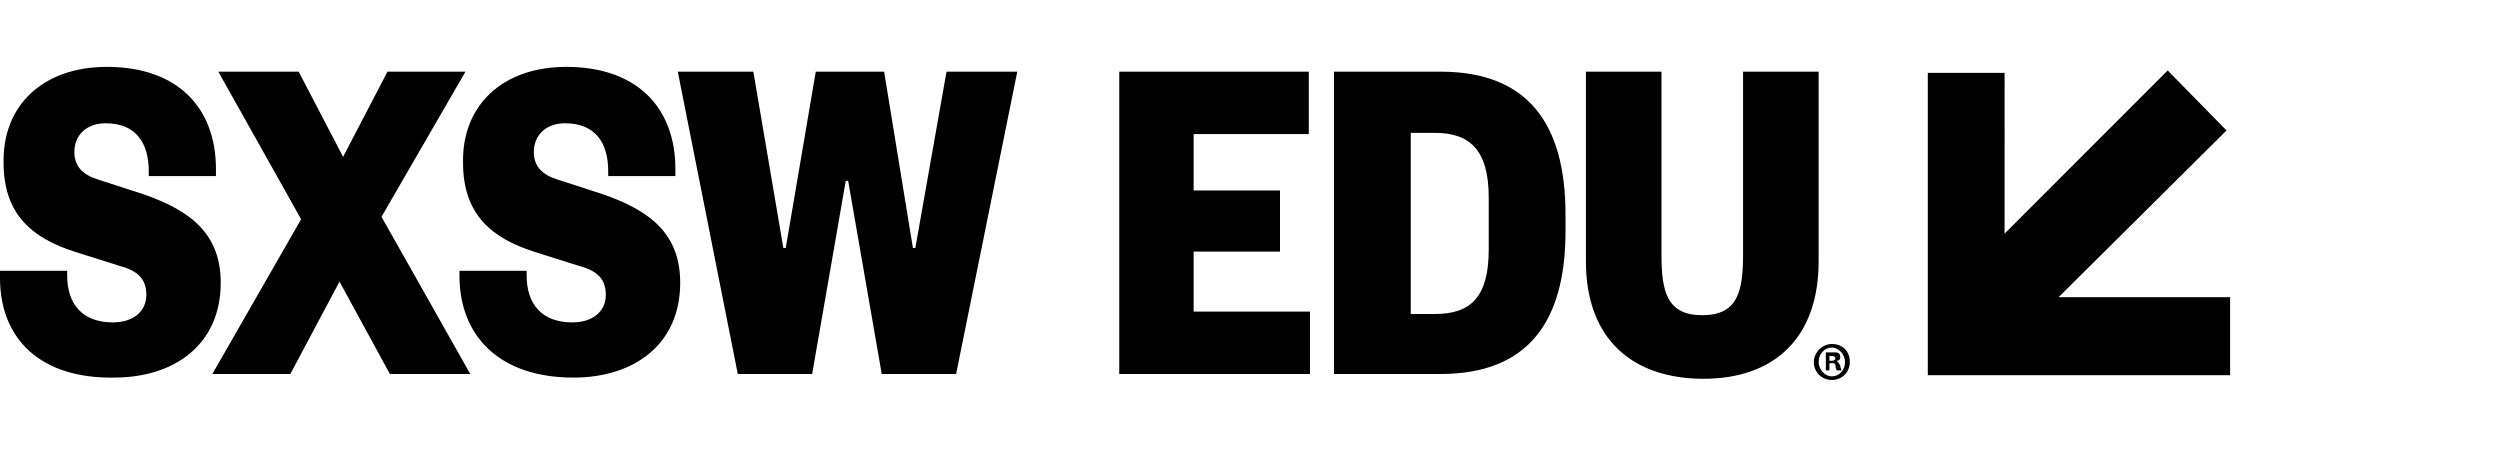 <svg xmlns="http://www.w3.org/2000/svg" width="176" height="32" fill="none"><path fill="#000" d="M7.517 4.708c5.066 0 7.685 2.956 7.685 7.178v.507h-4.73v-.337c0-2.027-.93-3.378-3.04-3.378-1.352 0-2.196.844-2.196 2.026 0 1.013.59 1.605 1.688 1.942l3.125 1.014c3.463 1.182 5.49 2.872 5.49 6.25 0 4.307-3.21 6.672-7.517 6.672C2.872 26.666 0 23.879 0 19.572v-.507h4.73v.338c0 2.027 1.097 3.293 3.209 3.293 1.435 0 2.364-.76 2.364-1.942 0-1.097-.59-1.689-1.857-2.027l-3.21-1.013c-2.871-.93-4.983-2.535-4.983-6.25C.17 7.41 3.041 4.708 7.517 4.708Z"/><path fill="#000" d="m26.857 15.265 6.25 11.064h-5.659l-3.547-6.503-3.462 6.503h-5.49l6.25-10.895L15.37 5.046h5.658l3.125 5.997 3.125-5.997h5.49l-5.912 10.219Z"/><path fill="#000" d="M39.862 4.708c5.068 0 7.685 2.956 7.685 7.178v.507h-4.729v-.337c0-2.027-.929-3.378-3.04-3.378-1.352 0-2.196.844-2.196 2.026 0 1.013.59 1.605 1.69 1.942l3.124 1.014c3.463 1.182 5.49 2.872 5.49 6.25 0 4.307-3.21 6.672-7.517 6.672-5.152 0-8.023-2.872-8.023-7.18v-.337h4.73v.338c0 2.027 1.097 3.293 3.208 3.293 1.436 0 2.366-.76 2.366-1.942 0-1.097-.592-1.689-1.859-2.027l-3.209-1.013c-2.872-.93-4.983-2.534-4.983-6.25-.084-4.054 2.788-6.756 7.263-6.756Zm22.38.338L64.27 17.46h.169l2.196-12.415h4.982L67.31 26.328h-5.236L59.71 12.731h-.169l-2.365 13.597H51.94L47.716 5.046h5.32l2.112 12.414h.168L57.43 5.046h4.814Zm29.982 21.282H78.796V5.046h13.343v4.391h-8.108v3.97h6.081v4.307h-6.08v4.223h8.192v4.391Zm1.689-21.282h7.516c6.166 0 8.783 3.716 8.783 10.05v1.182c0 6.334-2.617 10.05-8.783 10.05h-7.516V5.046Zm7.094 17.06c2.533 0 3.8-1.183 3.8-4.56v-3.633c0-3.378-1.351-4.56-3.8-4.56h-1.69v12.753h1.69Zm10.641-3.717V5.046h5.321v12.921c0 2.618.422 4.223 2.871 4.223s2.872-1.605 2.872-4.223V5.047h5.32v13.342c0 5.49-3.209 8.277-8.107 8.277s-8.277-2.703-8.277-8.277Zm18.58 7.095c0 .676-.507 1.266-1.267 1.266-.675 0-1.267-.506-1.267-1.266 0-.676.592-1.267 1.267-1.267.76 0 1.267.506 1.267 1.267Zm-2.195 0c0 .506.422 1.013.928 1.013.507 0 .929-.422.929-1.013 0-.507-.422-1.014-.929-1.014-.506 0-.928.423-.928 1.014Zm.759.591h-.253v-1.267h.507c.253 0 .338 0 .422.084.085.085.085.17.085.254 0 .169-.085.253-.254.253.085.085.169.17.254.338 0 .169.084.254.084.338h-.338c0-.084-.084-.17-.084-.338 0-.169-.084-.169-.254-.169h-.169v.507Zm0-.676h.169c.17 0 .254-.084.254-.169 0-.084-.084-.168-.254-.168h-.169v.337Zm16.131-4.476 11.824-11.739-4.139-4.223-11.485 11.486V5.13h-5.405v21.283H157v-5.49h-12.077Z"/></svg>